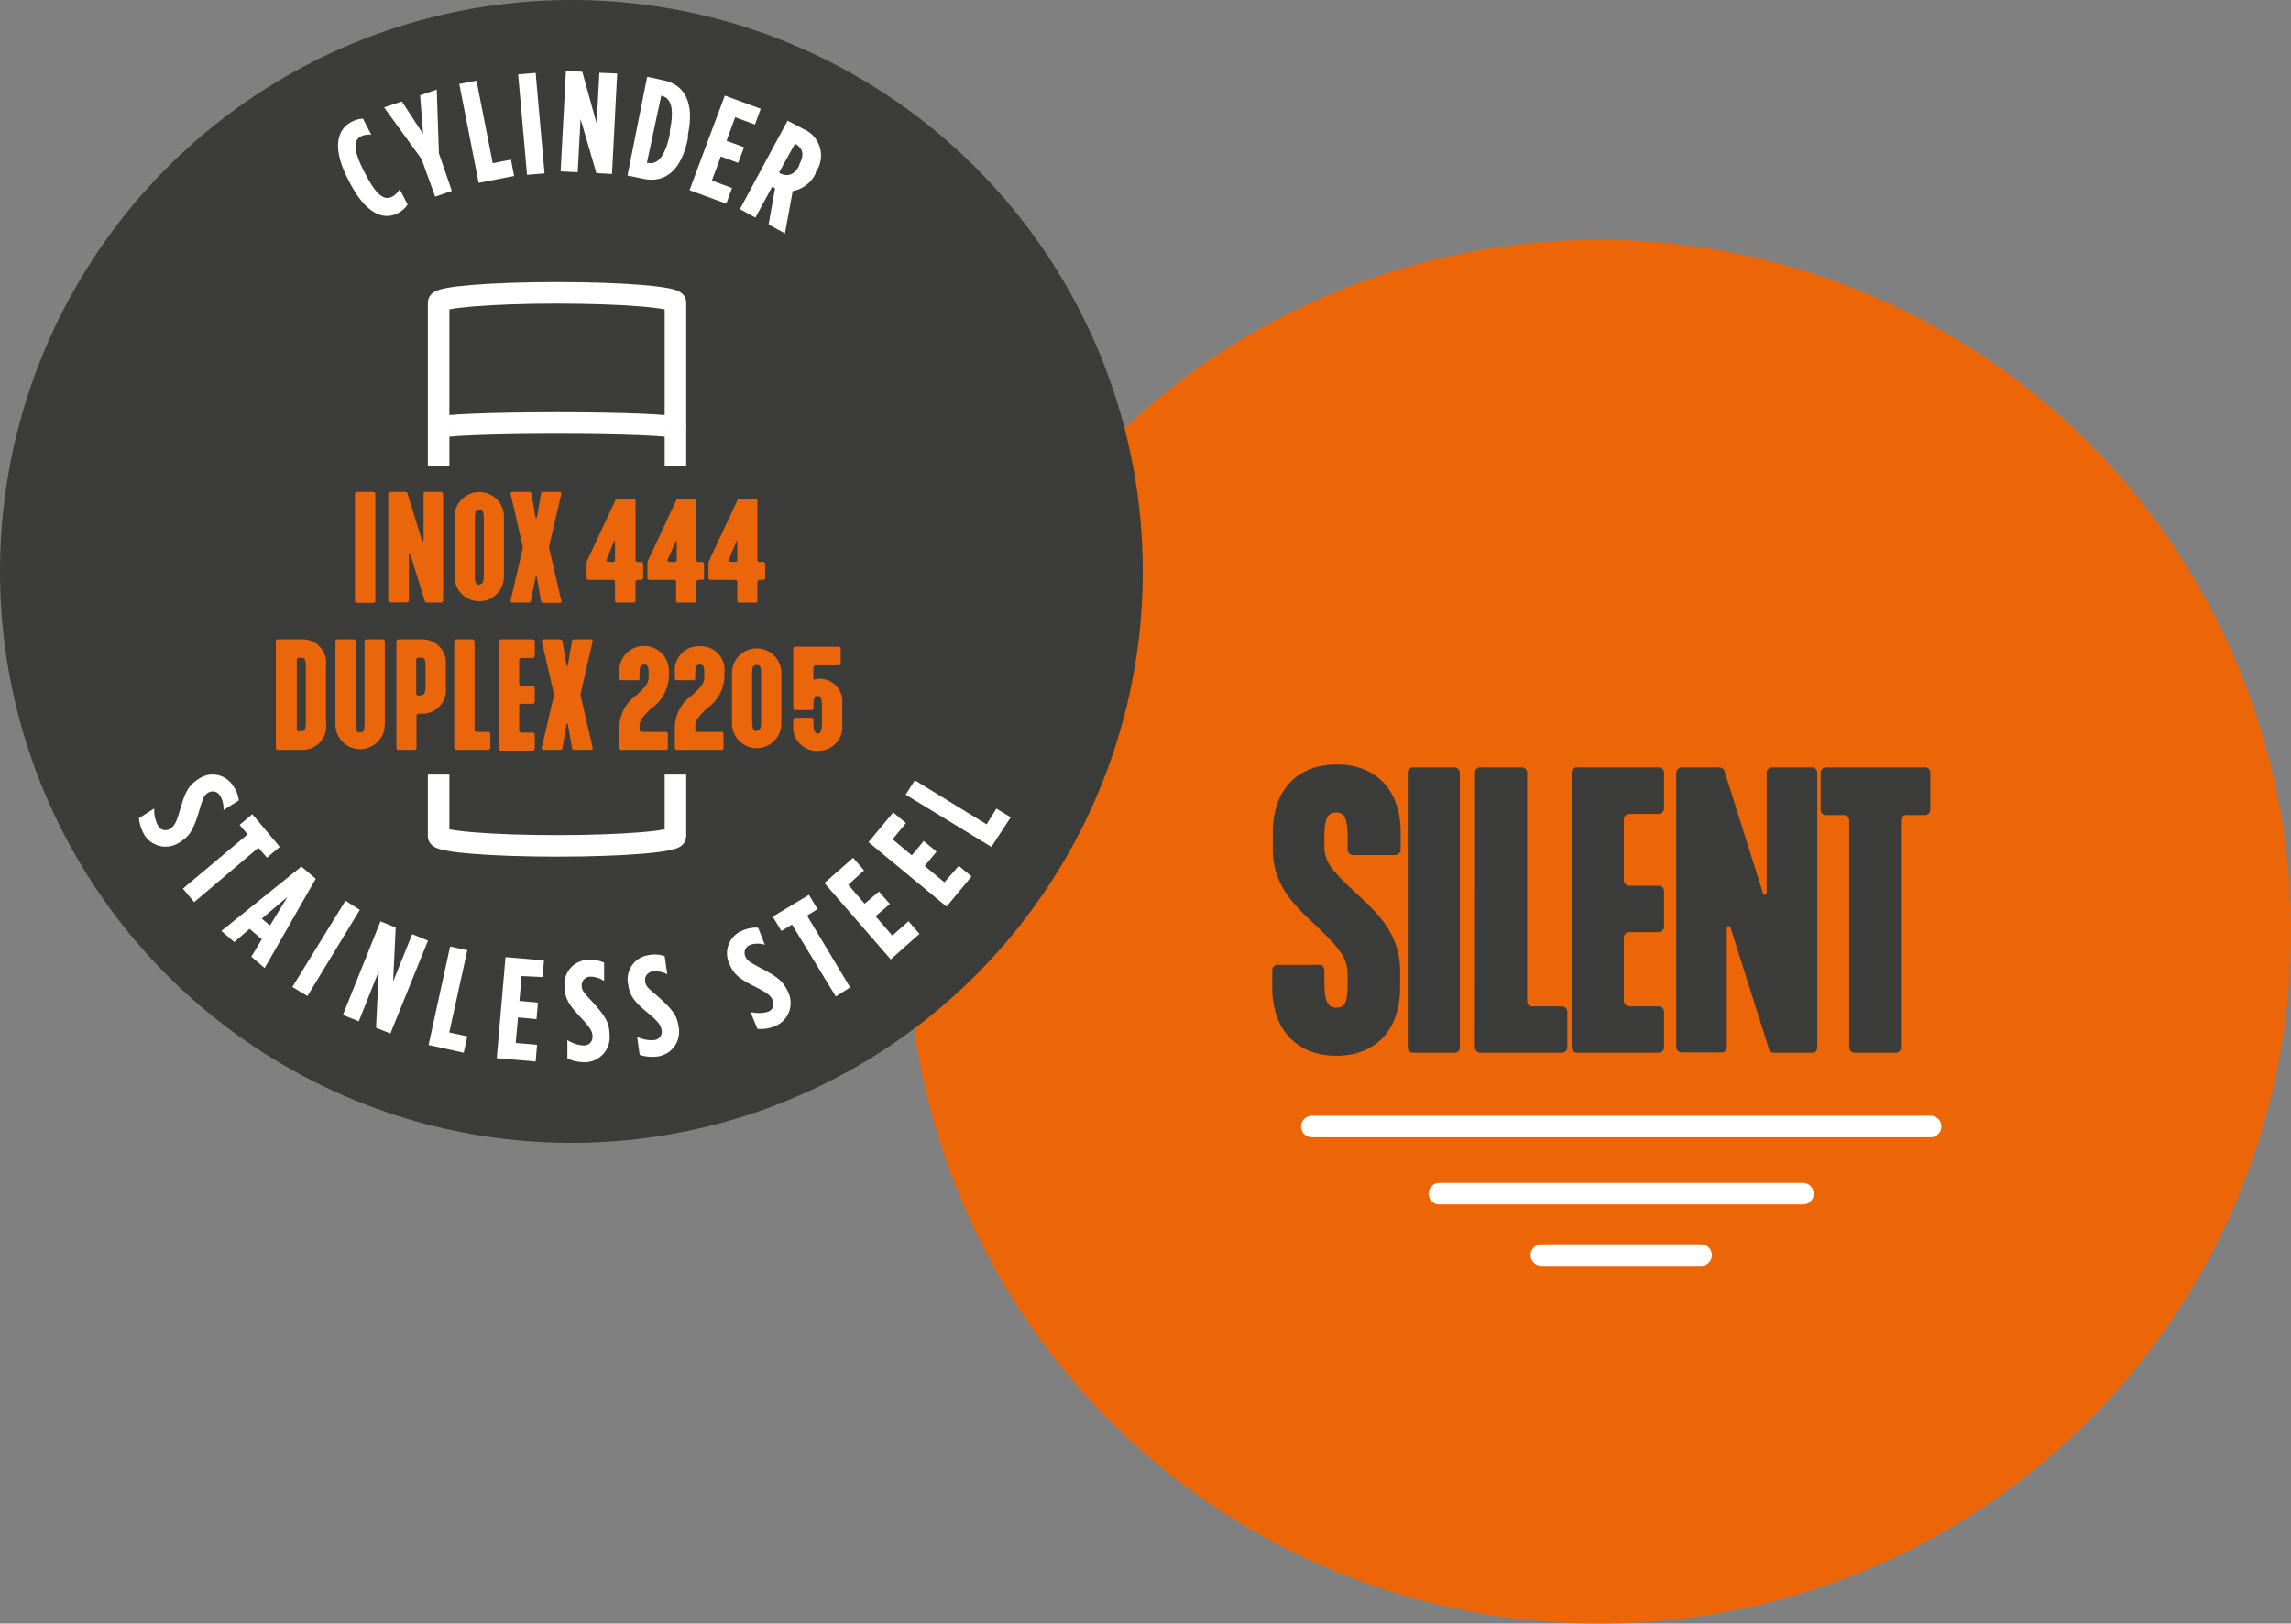 <?xml version="1.0" encoding="UTF-8"?>
<svg xmlns="http://www.w3.org/2000/svg" id="Layer_1" data-name="Layer 1" viewBox="0 0 159.62 113.11">
  <rect x="0" y="0" width="159.62" height="113.11" fill="#808080" stroke="none"/>
  <defs>
    <style>.cls-1{fill:#ec6608;}.cls-2{fill:#3c3c3b;}.cls-3,.cls-5{fill:none;stroke:#fff;stroke-miterlimit:10;stroke-width:1.5px;}.cls-3{stroke-linecap:round;}.cls-4{fill:#fff;}.cls-6{fill:#eb660a;}</style>
  </defs>
  <circle class="cls-1" cx="111.42" cy="64.91" r="48.2"></circle>
  <path class="cls-2" d="M88.64,67.62a.38.38,0,0,1,.4-.4h2.89c.24,0,.34.16.34.4v.58c0,1.4.14,2,.83,2s.79-.53.79-1.78v-.58c0-1.14-.69-1.88-2-3.16s-3.21-2.73-3.21-5.48V58c0-3,1.73-4.74,4.46-4.74s4.45,1.77,4.45,4.74v1.17a.38.38,0,0,1-.4.4H94.29a.38.38,0,0,1-.4-.4v-.64c0-1.35-.13-1.93-.79-1.93s-.83.53-.83,1.77V59c0,1.14.75,1.85,2.1,3.12s3.18,2.76,3.18,5.52v1.16c0,3-1.75,4.75-4.45,4.75s-4.46-1.78-4.46-4.75Z"></path>
  <path class="cls-2" d="M98.08,72.94V53.86a.36.36,0,0,1,.39-.4h2.84a.38.38,0,0,1,.4.4V72.94a.36.36,0,0,1-.4.4H98.47A.38.38,0,0,1,98.08,72.94Z"></path>
  <path class="cls-2" d="M102.77,53.86a.36.36,0,0,1,.4-.4H106a.38.38,0,0,1,.4.4V69.71a.38.38,0,0,0,.4.4h2a.38.38,0,0,1,.4.4v2.43a.38.38,0,0,1-.4.4h-5.64a.38.38,0,0,1-.4-.4Z"></path>
  <path class="cls-2" d="M109.5,53.86a.36.36,0,0,1,.4-.4h5.64a.38.38,0,0,1,.4.4V56.3a.38.38,0,0,1-.4.4h-2a.38.38,0,0,0-.4.39v4.22a.38.38,0,0,0,.4.4h2a.38.38,0,0,1,.4.39v2.44a.38.38,0,0,1-.4.4h-2a.38.38,0,0,0-.4.4v4.37a.38.38,0,0,0,.4.4h2a.38.38,0,0,1,.4.4v2.43a.38.38,0,0,1-.4.4H109.9a.38.38,0,0,1-.4-.4Z"></path>
  <path class="cls-2" d="M116.79,72.94V53.86a.39.39,0,0,1,.42-.4h2.52a.41.41,0,0,1,.45.35l2.65,8.4c0,.18.26.16.26,0V53.86a.38.38,0,0,1,.4-.4h2.73a.38.38,0,0,1,.4.4V72.94c0,.24-.13.4-.35.4h-2.65a.36.36,0,0,1-.39-.32l-2.65-8.37c-.06-.19-.27-.16-.27,0v8.27a.38.38,0,0,1-.4.4h-2.73A.37.37,0,0,1,116.79,72.94Z"></path>
  <path class="cls-2" d="M126.85,53.86a.38.38,0,0,1,.4-.4h6.87a.35.35,0,0,1,.37.4v2.52a.36.36,0,0,1-.37.4h-1.28a.37.37,0,0,0-.39.39V72.94a.37.37,0,0,1-.4.4h-2.81a.38.38,0,0,1-.4-.4V57.17a.38.38,0,0,0-.4-.39h-1.19a.37.37,0,0,1-.4-.4Z"></path>
  <line class="cls-3" x1="91.4" y1="78.48" x2="134.51" y2="78.48"></line>
  <line class="cls-3" x1="100.28" y1="83.16" x2="125.62" y2="83.16"></line>
  <line class="cls-3" x1="107.39" y1="87.44" x2="118.52" y2="87.44"></line>
  <circle class="cls-2" cx="39.81" cy="39.81" r="39.81"></circle>
  <path class="cls-4" d="M24.36,12.71l-.11-.22c-1.13-2.19-.77-3.47.25-4a1.72,1.72,0,0,1,.79-.22l.58,1.12a1.28,1.28,0,0,0-.72.11c-.48.25-.6.85.2,2.41l.12.23c.85,1.65,1.38,1.81,1.88,1.55a1.35,1.35,0,0,0,.5-.51l.55,1.07a1.75,1.75,0,0,1-.7.61C26.7,15.37,25.49,14.88,24.36,12.71Z"></path>
  <path class="cls-4" d="M29.37,11.08l-2.61-3.6L28,7.07l1.48,2.27-.21-2.7,1.16-.4.15,4.44.9,2.62-1.16.4Z"></path>
  <path class="cls-4" d="M32,5.85l1.2-.23,1.13,5.75,1.27-.25.22,1.14-2.47.48Z"></path>
  <path class="cls-4" d="M36.1,5.18l1.22-.1.62,7-1.22.1Z"></path>
  <path class="cls-4" d="M39.43,4.93,40.57,5l1,3.61.19-3.54L43,5.12l-.36,7-1.09-.06L40.45,8.29,40.25,12l-1.19-.06Z"></path>
  <path class="cls-4" d="M45.09,5.35l1.12.24c1.53.31,2.18,1.6,1.72,3.81l0,.24c-.45,2.21-1.56,3.14-3.09,2.82l-1.12-.23Zm.06,6c.57.12,1.16-.28,1.52-2l0-.24c.36-1.72,0-2.32-.6-2.44h0l-1,4.68Z"></path>
  <path class="cls-4" d="M50.5,6.66,53,7.58l-.4,1.1-1.38-.51-.6,1.64,1.22.45-.41,1.09-1.21-.45-.62,1.68L51,13.1l-.4,1.09-2.56-.94Z"></path>
  <path class="cls-4" d="M54.87,8.41,56,9a2,2,0,0,1,.83,3l0,.08a2.21,2.21,0,0,1-1.6,1.23l-.54,2.95-1.14-.62L54,13.12l-.2-.11-1.17,2.15-1.08-.59Zm-.53,3.66c.47.25,1,.17,1.35-.55l0-.07c.42-.78.16-1.18-.3-1.44h0l-1.11,2Z"></path>
  <path class="cls-4" d="M9.68,57l1.07-.68A2.23,2.23,0,0,0,11,57.5a.58.58,0,0,0,.86.23h0c.27-.18.42-.39.66-1.24.35-1.2.55-1.73,1.27-2.19h0a1.69,1.69,0,0,1,2.46.46,2.18,2.18,0,0,1,.39,1l-1.07.68a1.77,1.77,0,0,0-.23-1,.6.6,0,0,0-.85-.21h0c-.28.18-.33.33-.59,1.18-.42,1.41-.67,1.82-1.35,2.25h0a1.74,1.74,0,0,1-2.48-.48A2.86,2.86,0,0,1,9.68,57Z"></path>
  <path class="cls-4" d="M17.25,58.13l-.56-.66.89-.75L19.49,59l-.89.75L18,59.06l-4.47,3.79-.79-.94Z"></path>
  <path class="cls-4" d="M21,60.37l1,.85-3.56,6.22-.93-.79.73-1.21-.85-.73-1.07.92-.9-.77Zm-2.19,4.11,1.22-2L18.24,64Z"></path>
  <path class="cls-4" d="M24.07,62.75l1,.64-3.65,6-1.05-.63Z"></path>
  <path class="cls-4" d="M26.51,64.19l1.06.43-.18,3.76,1.33-3.3,1.1.45L27.2,72l-1-.4.19-3.94L25,71.15l-1.11-.44Z"></path>
  <path class="cls-4" d="M31.36,65.94l1.2.26L31.3,71.93l1.26.27-.25,1.14-2.45-.54Z"></path>
  <path class="cls-4" d="M35.22,66.68l2.68.23-.1,1.16L36.34,68l-.15,1.73,1.29.12L37.38,71l-1.29-.12-.16,1.78,1.49.13-.1,1.16-2.71-.23Z"></path>
  <path class="cls-4" d="M39.53,73.74l0-1.28a2.26,2.26,0,0,0,1.11.37.58.58,0,0,0,.64-.62v0c0-.32-.11-.56-.71-1.21-.86-.92-1.21-1.36-1.23-2.21v0A1.69,1.69,0,0,1,41,66.87a2.17,2.17,0,0,1,1.09.2l0,1.27a1.74,1.74,0,0,0-.94-.3.6.6,0,0,0-.62.62v0c0,.33.11.45.71,1.1,1,1.09,1.21,1.52,1.23,2.32v0A1.74,1.74,0,0,1,40.78,74,2.88,2.88,0,0,1,39.53,73.74Z"></path>
  <path class="cls-4" d="M44.57,73.49l-.18-1.26a2.2,2.2,0,0,0,1.15.23.57.57,0,0,0,.56-.68v0c-.05-.32-.18-.55-.85-1.12-1-.82-1.36-1.22-1.48-2.06v0a1.7,1.7,0,0,1,1.43-2.06,2.18,2.18,0,0,1,1.11.07l.18,1.26a1.74,1.74,0,0,0-1-.19.59.59,0,0,0-.54.69v0c.05.33.16.43.83,1,1.12,1,1.39,1.37,1.5,2.16v0a1.73,1.73,0,0,1-1.46,2.07A2.9,2.9,0,0,1,44.57,73.49Z"></path>
  <path class="cls-4" d="M52.77,71.68l-.48-1.18a2.32,2.32,0,0,0,1.17,0,.57.57,0,0,0,.38-.8v0c-.11-.3-.3-.48-1.08-.88-1.13-.57-1.61-.86-1.93-1.65v0a1.7,1.7,0,0,1,.9-2.34,2.35,2.35,0,0,1,1.09-.2l.47,1.19a1.65,1.65,0,0,0-1,0,.59.59,0,0,0-.37.79v0c.12.31.26.38,1,.79,1.31.67,1.67,1,2,1.74v0A1.74,1.74,0,0,1,54,71.49,2.75,2.75,0,0,1,52.77,71.68Z"></path>
  <path class="cls-4" d="M55.18,64.41l-.74.45-.6-1,2.52-1.52.6,1-.73.45,3,5-1,.63Z"></path>
  <path class="cls-4" d="M57.44,61.52l2-1.76.76.88-1.1,1,1.14,1.32,1-.85.76.87-1,.85,1.17,1.35,1.13-1,.76.88-2,1.78Z"></path>
  <path class="cls-4" d="M60.51,58.67l1.72-2.07.89.74-.93,1.13,1.34,1.12.83-1,.89.74-.82,1,1.37,1.14,1-1.15.89.74-1.74,2.1Z"></path>
  <path class="cls-4" d="M63.1,55.36l.64-1,5,3.07.68-1.1,1,.61L69.07,59Z"></path>
  <path class="cls-5" d="M30.56,29.81c0-.19,3.69-.34,8.25-.34s8.25.15,8.25.34"></path>
  <path class="cls-5" d="M38.81,20.4c-4.56,0-8.25.3-8.25.67V58.26c0,.37,3.69.67,8.25.67s8.25-.3,8.25-.67V21.07C47.06,20.7,43.36,20.4,38.81,20.4Z"></path>
  <rect class="cls-2" x="19.92" y="32.45" width="37.96" height="21.51"></rect>
  <path class="cls-6" d="M24.73,41.82V34.43a.15.15,0,0,1,.16-.16H26a.14.14,0,0,1,.15.16v7.39A.14.14,0,0,1,26,42h-1.1A.16.16,0,0,1,24.73,41.82Z"></path>
  <path class="cls-6" d="M27.05,41.82V34.43a.16.16,0,0,1,.17-.16h1a.16.16,0,0,1,.18.14l1,3.25c0,.07.11.06.11,0V34.43a.14.14,0,0,1,.15-.16h1.06a.14.14,0,0,1,.15.16v7.39c0,.09-.05.16-.13.16h-1c-.06,0-.12,0-.15-.13l-1-3.24c0-.07-.1-.06-.1,0v3.2a.15.15,0,0,1-.16.16H27.21A.16.16,0,0,1,27.05,41.82Z"></path>
  <path class="cls-6" d="M31.67,36a1.72,1.72,0,1,1,3.44,0v4.17a1.72,1.72,0,1,1-3.44,0Zm1.73,4.71c.26,0,.31-.21.31-.77V36.27c0-.57-.05-.77-.31-.77s-.32.2-.32.77V40C33.08,40.54,33.12,40.75,33.4,40.75Z"></path>
  <path class="cls-6" d="M35.58,41.82l.84-3.63a.28.28,0,0,0,0-.13l-.84-3.63a.12.12,0,0,1,.11-.16h1.2c.07,0,.13.06.14.16l.29,1.67a0,0,0,0,0,.08,0l.29-1.67c0-.1.07-.16.14-.16H39c.07,0,.13.06.1.16l-.84,3.63a.28.28,0,0,0,0,.13l.84,3.63A.11.11,0,0,1,39,42H37.83a.16.16,0,0,1-.14-.16l-.29-1.66a0,0,0,0,0-.08,0L37,41.82a.16.16,0,0,1-.14.16h-1.2A.13.13,0,0,1,35.58,41.82Z"></path>
  <path class="cls-6" d="M42.85,41.82V40.56a.14.14,0,0,0-.15-.16H41a.13.13,0,0,1-.13-.15v-1a.53.53,0,0,1,.06-.24l1.93-4.12c0-.07.08-.13.16-.13h1.1a.15.15,0,0,1,.16.15V39a.14.14,0,0,0,.15.15h.23a.14.14,0,0,1,.15.16v.94a.14.14,0,0,1-.15.15h-.23a.15.15,0,0,0-.15.16v1.26c0,.09,0,.16-.13.16H43C42.9,42,42.85,41.91,42.85,41.82Zm-.14-2.67c.1,0,.14-.06.14-.15V37.75c0-.1-.06-.09-.08,0L42.25,39a.11.11,0,0,0,.11.14Z"></path>
  <path class="cls-6" d="M47.11,41.82V40.56A.15.15,0,0,0,47,40.4H45.24a.13.13,0,0,1-.13-.15v-1a.53.53,0,0,1,.06-.24l1.93-4.12c0-.07.08-.13.16-.13h1.1a.14.14,0,0,1,.15.15V39a.15.15,0,0,0,.16.15h.22a.14.14,0,0,1,.16.16v.94a.14.14,0,0,1-.16.15h-.22a.16.16,0,0,0-.16.16v1.26c0,.09,0,.16-.12.16H47.23C47.16,42,47.11,41.91,47.11,41.82ZM47,39.15a.13.13,0,0,0,.15-.15V37.75c0-.1-.06-.09-.08,0L46.51,39a.11.11,0,0,0,.11.14Z"></path>
  <path class="cls-6" d="M51.37,41.82V40.56a.15.15,0,0,0-.16-.16H49.5a.14.14,0,0,1-.14-.15v-1a.52.52,0,0,1,.07-.24l1.93-4.12c0-.07.08-.13.16-.13h1.1a.14.14,0,0,1,.15.15V39a.15.15,0,0,0,.16.15h.22a.14.14,0,0,1,.16.16v.94a.14.14,0,0,1-.16.15h-.22a.16.16,0,0,0-.16.16v1.26c0,.09,0,.16-.12.16H51.49C51.42,42,51.37,41.91,51.37,41.82Zm-.15-2.67a.13.13,0,0,0,.15-.15V37.75c0-.1-.06-.09-.08,0L50.77,39a.11.11,0,0,0,.1.14Z"></path>
  <path class="cls-6" d="M19.22,44.69a.14.14,0,0,1,.16-.15H21a1.63,1.63,0,0,1,1.71,1.83v4A1.64,1.64,0,0,1,21,52.24H19.38a.15.15,0,0,1-.16-.16Zm1.54,6.25H21c.27,0,.31-.2.31-.77V46.6c0-.56,0-.78-.31-.78h-.19a.13.13,0,0,0-.13.15v4.82A.13.13,0,0,0,20.76,50.94Z"></path>
  <path class="cls-6" d="M23.37,44.69a.14.14,0,0,1,.15-.15h1.1a.15.15,0,0,1,.16.15v5.56c0,.55,0,.77.31.77s.31-.22.31-.77V44.69a.14.14,0,0,1,.16-.15h1.09a.14.14,0,0,1,.16.15v5.78a1.72,1.72,0,1,1-3.44,0Z"></path>
  <path class="cls-6" d="M27.62,52.08V44.69a.14.14,0,0,1,.15-.15h1.57a1.64,1.64,0,0,1,1.72,1.83v1.51a1.65,1.65,0,0,1-1.72,1.84h-.16a.15.15,0,0,0-.16.16v2.2a.14.14,0,0,1-.15.16h-1.1A.14.14,0,0,1,27.62,52.08Zm1.72-3.65c.26,0,.31-.21.31-.77V46.6c0-.56,0-.78-.31-.78h-.16A.15.15,0,0,0,29,46v2.3a.15.15,0,0,0,.16.16Z"></path>
  <path class="cls-6" d="M31.65,44.69a.14.14,0,0,1,.15-.15h1.1a.14.14,0,0,1,.16.15v6.14a.15.15,0,0,0,.15.16H34a.14.14,0,0,1,.16.15v.94a.15.15,0,0,1-.16.16H31.8a.14.14,0,0,1-.15-.16Z"></path>
  <path class="cls-6" d="M34.76,44.69a.14.14,0,0,1,.15-.15H37.1a.15.15,0,0,1,.16.15v1a.15.15,0,0,1-.16.15h-.78a.14.14,0,0,0-.15.15v1.64a.14.14,0,0,0,.15.15h.78a.15.15,0,0,1,.16.15v.95a.15.15,0,0,1-.16.15h-.78a.14.14,0,0,0-.15.16v1.69a.15.15,0,0,0,.15.16h.78a.15.15,0,0,1,.16.15v.94a.15.15,0,0,1-.16.16H34.91a.14.14,0,0,1-.15-.16Z"></path>
  <path class="cls-6" d="M37.75,52.08l.84-3.63a.24.24,0,0,0,0-.12l-.84-3.64a.12.12,0,0,1,.11-.15h1.19a.15.15,0,0,1,.14.15l.29,1.67c0,.06.07.06.08,0l.29-1.67a.15.15,0,0,1,.15-.15h1.19c.07,0,.12.06.1.15l-.84,3.64a.24.24,0,0,0,0,.12l.84,3.63c0,.1,0,.16-.1.16H40a.16.16,0,0,1-.15-.16l-.29-1.66a0,0,0,0,0-.08,0l-.29,1.66c0,.1-.07.16-.14.16H37.86A.12.12,0,0,1,37.75,52.08Z"></path>
  <path class="cls-6" d="M44.56,50.57v.26a.17.17,0,0,0,.17.16h1.65a.14.14,0,0,1,.15.16v.93a.14.14,0,0,1-.15.16H43.3a.14.14,0,0,1-.15-.16V50.53a2.84,2.84,0,0,1,1.23-2.13c.53-.5.81-.77.81-1.21V47c0-.48,0-.7-.31-.7s-.32.24-.32.78v.16a.13.13,0,0,1-.13.15H43.29a.13.13,0,0,1-.14-.15v-.38a1.73,1.73,0,1,1,3.45,0v.38a2.82,2.82,0,0,1-1.25,2.12C44.84,49.89,44.56,50.14,44.56,50.57Z"></path>
  <path class="cls-6" d="M48.44,50.57v.26a.16.16,0,0,0,.17.16h1.65a.14.14,0,0,1,.15.16v.93a.14.14,0,0,1-.15.16H47.18a.15.15,0,0,1-.16-.16V50.53a2.85,2.85,0,0,1,1.24-2.13c.53-.5.81-.77.81-1.21V47c0-.48,0-.7-.31-.7s-.32.24-.32.78v.16a.13.13,0,0,1-.13.15H47.17a.14.14,0,0,1-.15-.15v-.38a1.67,1.67,0,0,1,1.74-1.84,1.64,1.64,0,0,1,1.71,1.84v.38a2.81,2.81,0,0,1-1.24,2.12C48.72,49.89,48.44,50.14,48.44,50.57Z"></path>
  <path class="cls-6" d="M51,46.89a1.72,1.72,0,1,1,3.44,0V50.4a1.72,1.72,0,1,1-3.44,0Zm1.72,4c.27,0,.31-.2.31-.77V47.11c0-.56,0-.78-.31-.78s-.32.22-.32.78v3.06C52.42,50.74,52.47,50.94,52.74,50.94Z"></path>
  <path class="cls-6" d="M55.27,50.44v-.29a.14.14,0,0,1,.15-.15h1.11a.13.13,0,0,1,.14.15v.15c0,.56.08.8.3.8s.3-.24.3-.84v-1c0-.55-.08-.78-.31-.78s-.29.23-.29.78v.06a.13.13,0,0,1-.14.15H55.42a.14.14,0,0,1-.15-.15V45.2a.14.14,0,0,1,.15-.15h3a.14.14,0,0,1,.15.15v1a.14.14,0,0,1-.15.15H56.83a.15.15,0,0,0-.16.16v.75c0,.08,0,.09.06.08a1,1,0,0,1,.33-.06,1.6,1.6,0,0,1,1.62,1.81V50.4A1.69,1.69,0,0,1,57,52.31,1.66,1.66,0,0,1,55.27,50.44Z"></path>
</svg>
